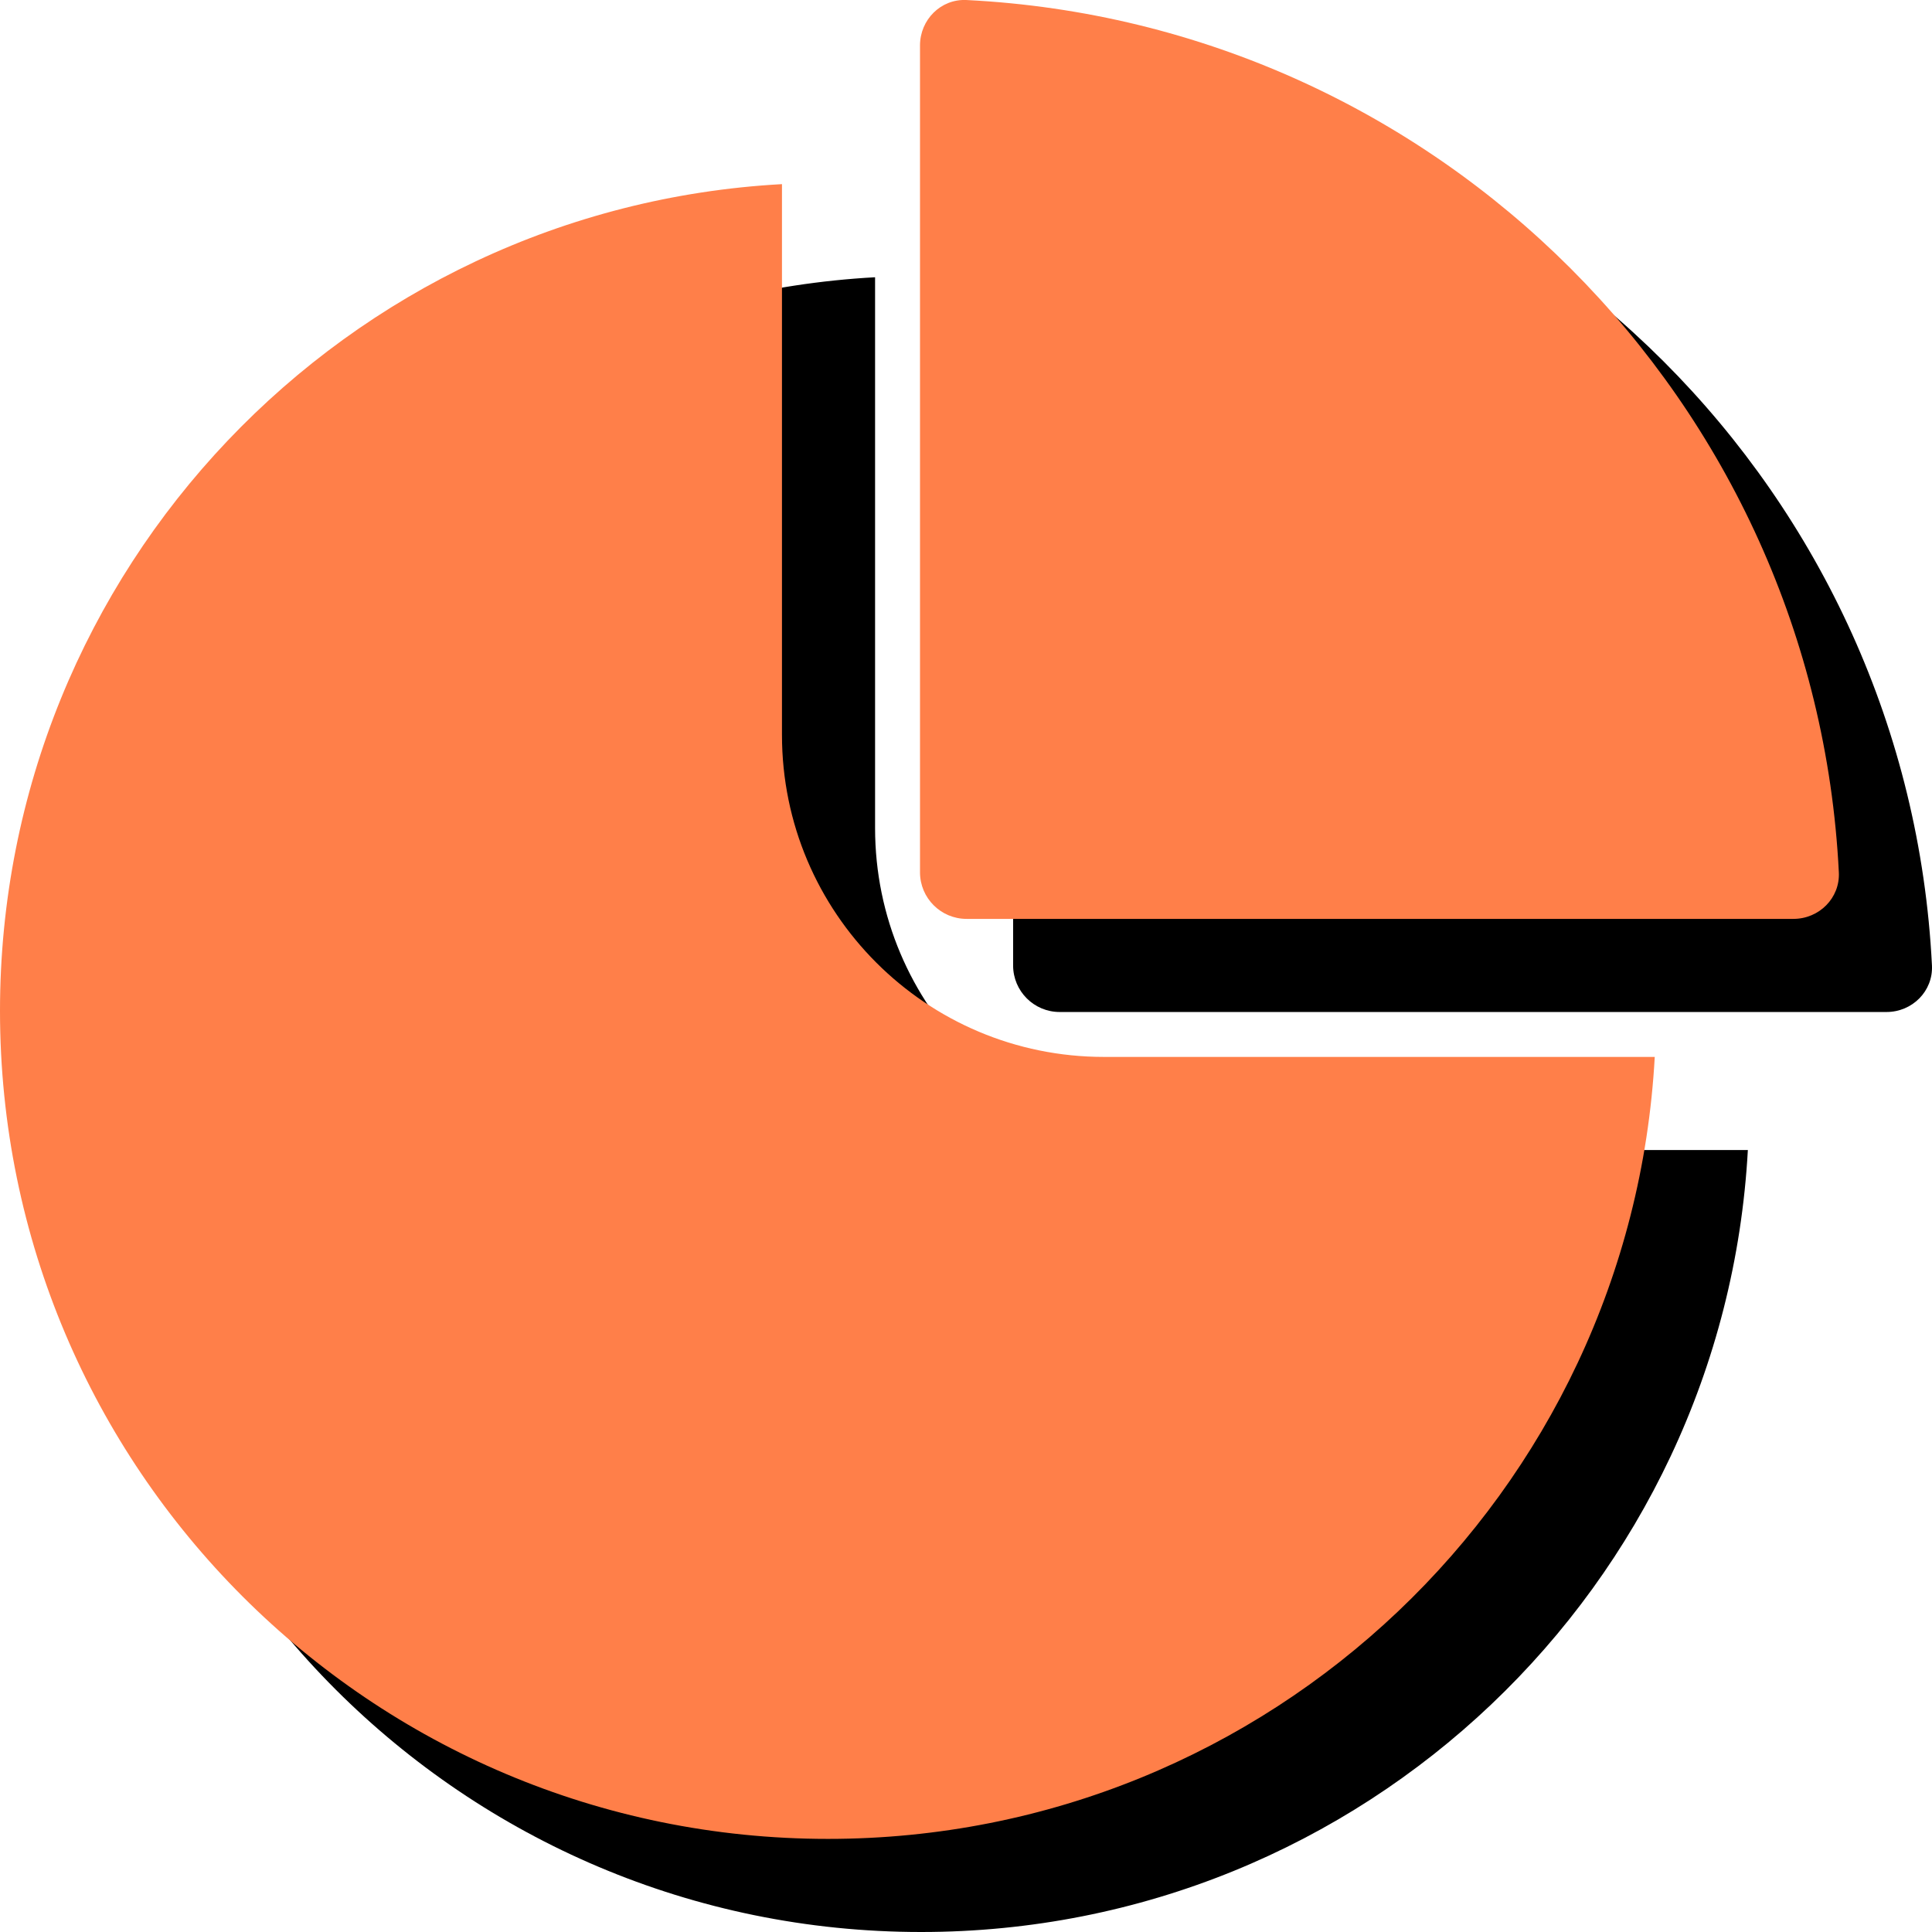 <svg width="83" height="83" viewBox="0 0 83 83" fill="none" xmlns="http://www.w3.org/2000/svg">
<path fill-rule="evenodd" clip-rule="evenodd" d="M45.523 4.001C65.76 5.01 81.989 21.239 82.998 41.476C83.053 42.579 82.152 43.476 81.047 43.476H45.524C44.419 43.476 43.524 42.58 43.524 41.476V5.952C43.524 4.847 44.42 3.946 45.523 4.001ZM4 47.429C4 28.447 18.868 12.937 37.594 11.911V35.573C37.594 43.213 43.787 49.406 51.427 49.406H75.089C74.063 68.132 58.553 83 39.571 83C19.926 83 4 67.075 4 47.429Z" fill="black"/>
<path fill-rule="evenodd" clip-rule="evenodd" d="M41.523 0.001C61.76 1.01 77.989 17.239 78.998 37.476C79.053 38.579 78.152 39.476 77.047 39.476H41.524C40.419 39.476 39.524 38.58 39.524 37.476V1.952C39.524 0.847 40.42 -0.054 41.523 0.001ZM0 43.429C0 24.447 14.868 8.937 33.594 7.911V31.573C33.594 39.213 39.787 45.406 47.427 45.406H71.089C70.063 64.132 54.553 79 35.571 79C15.926 79 0 63.075 0 43.429Z" fill="#FF7F49"/>
</svg>
